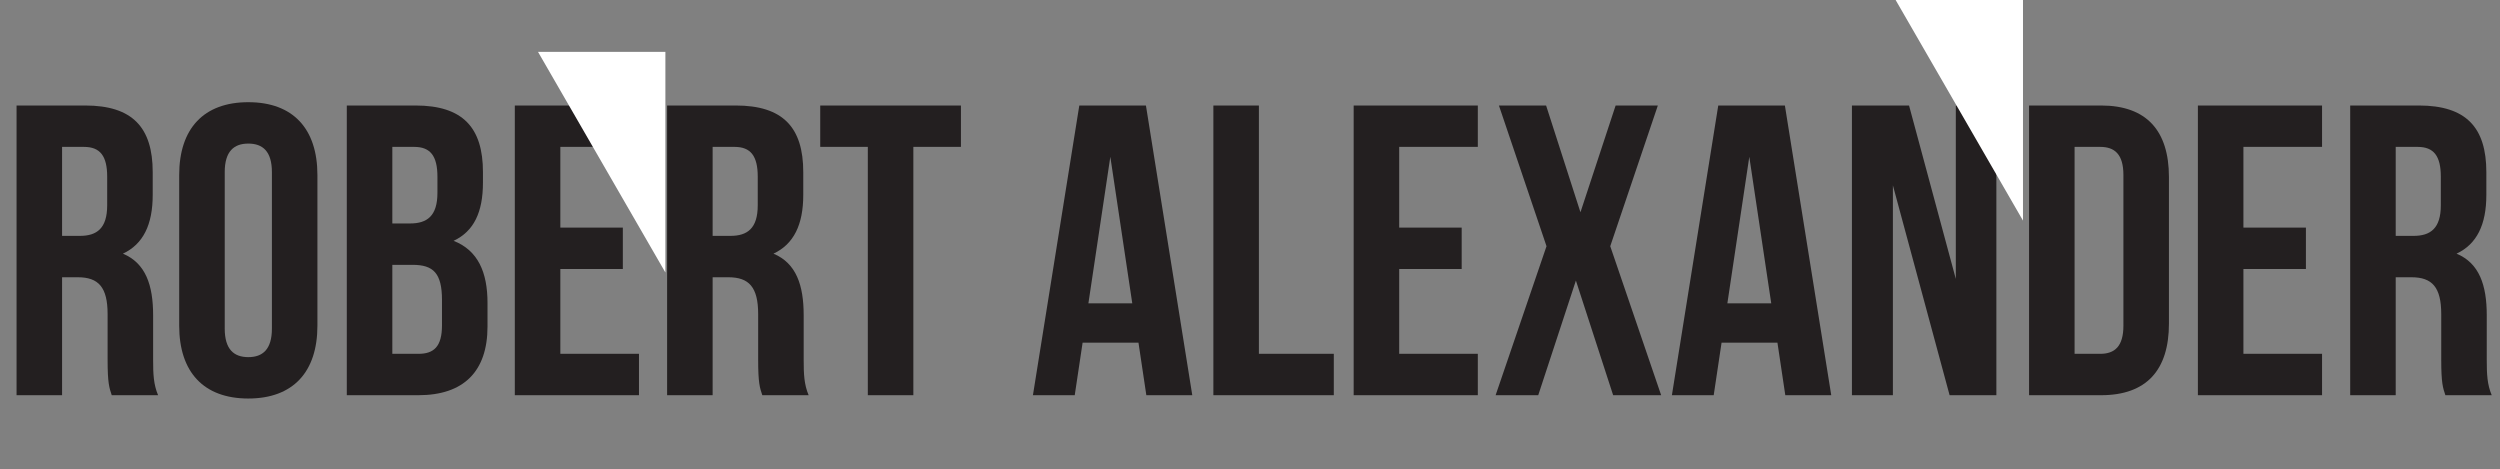 <svg id="Layer_1" data-name="Layer 1" xmlns="http://www.w3.org/2000/svg" viewBox="0 0 1058.425 198.683">
  <rect x="0" y="0" width="1058.425" height="198.683" fill="#808080" stroke="none"/>
  <defs>
    <style>
      .cls-1 {
        fill: #231f20;
      }

      .cls-2 {
        fill: #fff;
      }
    </style>
  </defs>
  <title>Alexander Header</title>
  <g>
    <path class="cls-1" d="M104.365,255.729c-1.051-3.154-1.752-5.081-1.752-15.069V221.387c0-11.389-3.854-15.594-12.615-15.594H83.339v49.937H64.065V133.078H93.151c19.975,0,28.56,9.287,28.56,28.21v9.637c0,12.615-4.03,20.851-12.615,24.88,9.637,4.03,12.791,13.317,12.791,26.107v18.923c0,5.958.175,10.338,2.1,14.894ZM83.339,150.6v37.671h7.534c7.184,0,11.564-3.154,11.564-12.966v-12.09c0-8.761-2.979-12.616-9.813-12.616Z" transform="translate(-57.057 -88.41)"/>
    <path class="cls-1" d="M132.921,162.514c0-19.624,10.338-30.838,29.261-30.838s29.261,11.214,29.261,30.838v63.779c0,19.625-10.338,30.838-29.261,30.838s-29.261-11.214-29.261-30.838ZM152.2,227.52c0,8.761,3.855,12.09,9.987,12.09s9.987-3.329,9.987-12.09V161.288c0-8.761-3.854-12.09-9.987-12.09s-9.987,3.329-9.987,12.09Z" transform="translate(-57.057 -88.41)"/>
    <path class="cls-1" d="M261.527,161.288v4.38c0,12.616-3.854,20.676-12.44,24.706,10.338,4.03,14.368,13.316,14.368,26.283v9.987c0,18.923-9.987,29.086-29.261,29.086H203.881V133.078h29.086C252.941,133.078,261.527,142.364,261.527,161.288ZM223.155,150.6v32.415h7.534c7.184,0,11.564-3.154,11.564-12.966v-6.833c0-8.761-2.979-12.616-9.812-12.616Zm0,49.937v37.672h11.039c6.483,0,9.987-2.979,9.987-12.09V215.43c0-11.389-3.68-14.894-12.44-14.894Z" transform="translate(-57.057 -88.41)"/>
    <path class="cls-1" d="M294.289,184.767h26.458v17.522H294.289v35.919H327.58v17.521H275.015V133.078H327.58V150.6H294.289Z" transform="translate(-57.057 -88.41)"/>
    <path class="cls-1" d="M379.791,255.729c-1.051-3.154-1.752-5.081-1.752-15.069V221.387c0-11.389-3.854-15.594-12.615-15.594h-6.658v49.937H339.491V133.078h29.086c19.975,0,28.56,9.287,28.56,28.21v9.637c0,12.615-4.03,20.851-12.615,24.88,9.637,4.03,12.791,13.317,12.791,26.107v18.923c0,5.958.175,10.338,2.1,14.894ZM358.765,150.6v37.671H366.3c7.184,0,11.564-3.154,11.564-12.966v-12.09c0-8.761-2.979-12.616-9.812-12.616Z" transform="translate(-57.057 -88.41)"/>
    <path class="cls-1" d="M404.317,133.078h59.574V150.6h-20.15v105.13H424.467V150.6h-20.15Z" transform="translate(-57.057 -88.41)"/>
    <path class="cls-1" d="M561.831,255.729H542.382l-3.329-22.252H515.4l-3.33,22.252h-17.7L514,133.078h28.21Zm-43.979-38.9h18.573L527.138,154.8Z" transform="translate(-57.057 -88.41)"/>
    <path class="cls-1" d="M570.764,133.078h19.274v105.13h31.714v17.521H570.764Z" transform="translate(-57.057 -88.41)"/>
    <path class="cls-1" d="M649.433,184.767H675.89v17.522H649.433v35.919h33.291v17.521H630.159V133.078h52.565V150.6H649.433Z" transform="translate(-57.057 -88.41)"/>
    <path class="cls-1" d="M758.939,133.078l-20.15,59.574,21.552,63.078H740.016l-15.77-48.535L708.3,255.729H690.255l21.551-63.078-20.15-59.574h19.975l14.543,45.206,14.893-45.206Z" transform="translate(-57.057 -88.41)"/>
    <path class="cls-1" d="M832.351,255.729H812.9l-3.329-22.252H785.919l-3.329,22.252h-17.7l19.625-122.652h28.21Zm-43.979-38.9h18.573L797.658,154.8Z" transform="translate(-57.057 -88.41)"/>
    <path class="cls-1" d="M858.455,166.895v88.835H841.109V133.078h24.18l19.8,73.416V133.078h17.171V255.729h-19.8Z" transform="translate(-57.057 -88.41)"/>
    <path class="cls-1" d="M916.1,133.078h30.488c19.273,0,28.735,10.688,28.735,30.313v62.027c0,19.625-9.462,30.313-28.735,30.313H916.1ZM935.371,150.6v87.608h10.863c6.132,0,9.812-3.154,9.812-11.915V162.514c0-8.761-3.68-11.915-9.812-11.915Z" transform="translate(-57.057 -88.41)"/>
    <path class="cls-1" d="M1006.854,184.767h26.458v17.522h-26.458v35.919h33.291v17.521H987.58V133.078h52.565V150.6h-33.291Z" transform="translate(-57.057 -88.41)"/>
    <path class="cls-1" d="M1092.356,255.729c-1.051-3.154-1.752-5.081-1.752-15.069V221.387c0-11.389-3.854-15.594-12.615-15.594h-6.658v49.937h-19.274V133.078h29.086c19.975,0,28.56,9.287,28.56,28.21v9.637c0,12.615-4.03,20.851-12.615,24.88,9.637,4.03,12.791,13.317,12.791,26.107v18.923c0,5.958.175,10.338,2.1,14.894ZM1071.331,150.6v37.671h7.534c7.184,0,11.564-3.154,11.564-12.966v-12.09c0-8.761-2.979-12.616-9.812-12.616Z" transform="translate(-57.057 -88.41)"/>
  </g>
  <polygon class="cls-2" points="227.785 21.971 281.707 115.369 281.71 21.971 227.785 21.971"/>
  <polygon class="cls-2" points="802.549 0 856.471 93.398 856.474 0 802.549 0"/>
</svg>
